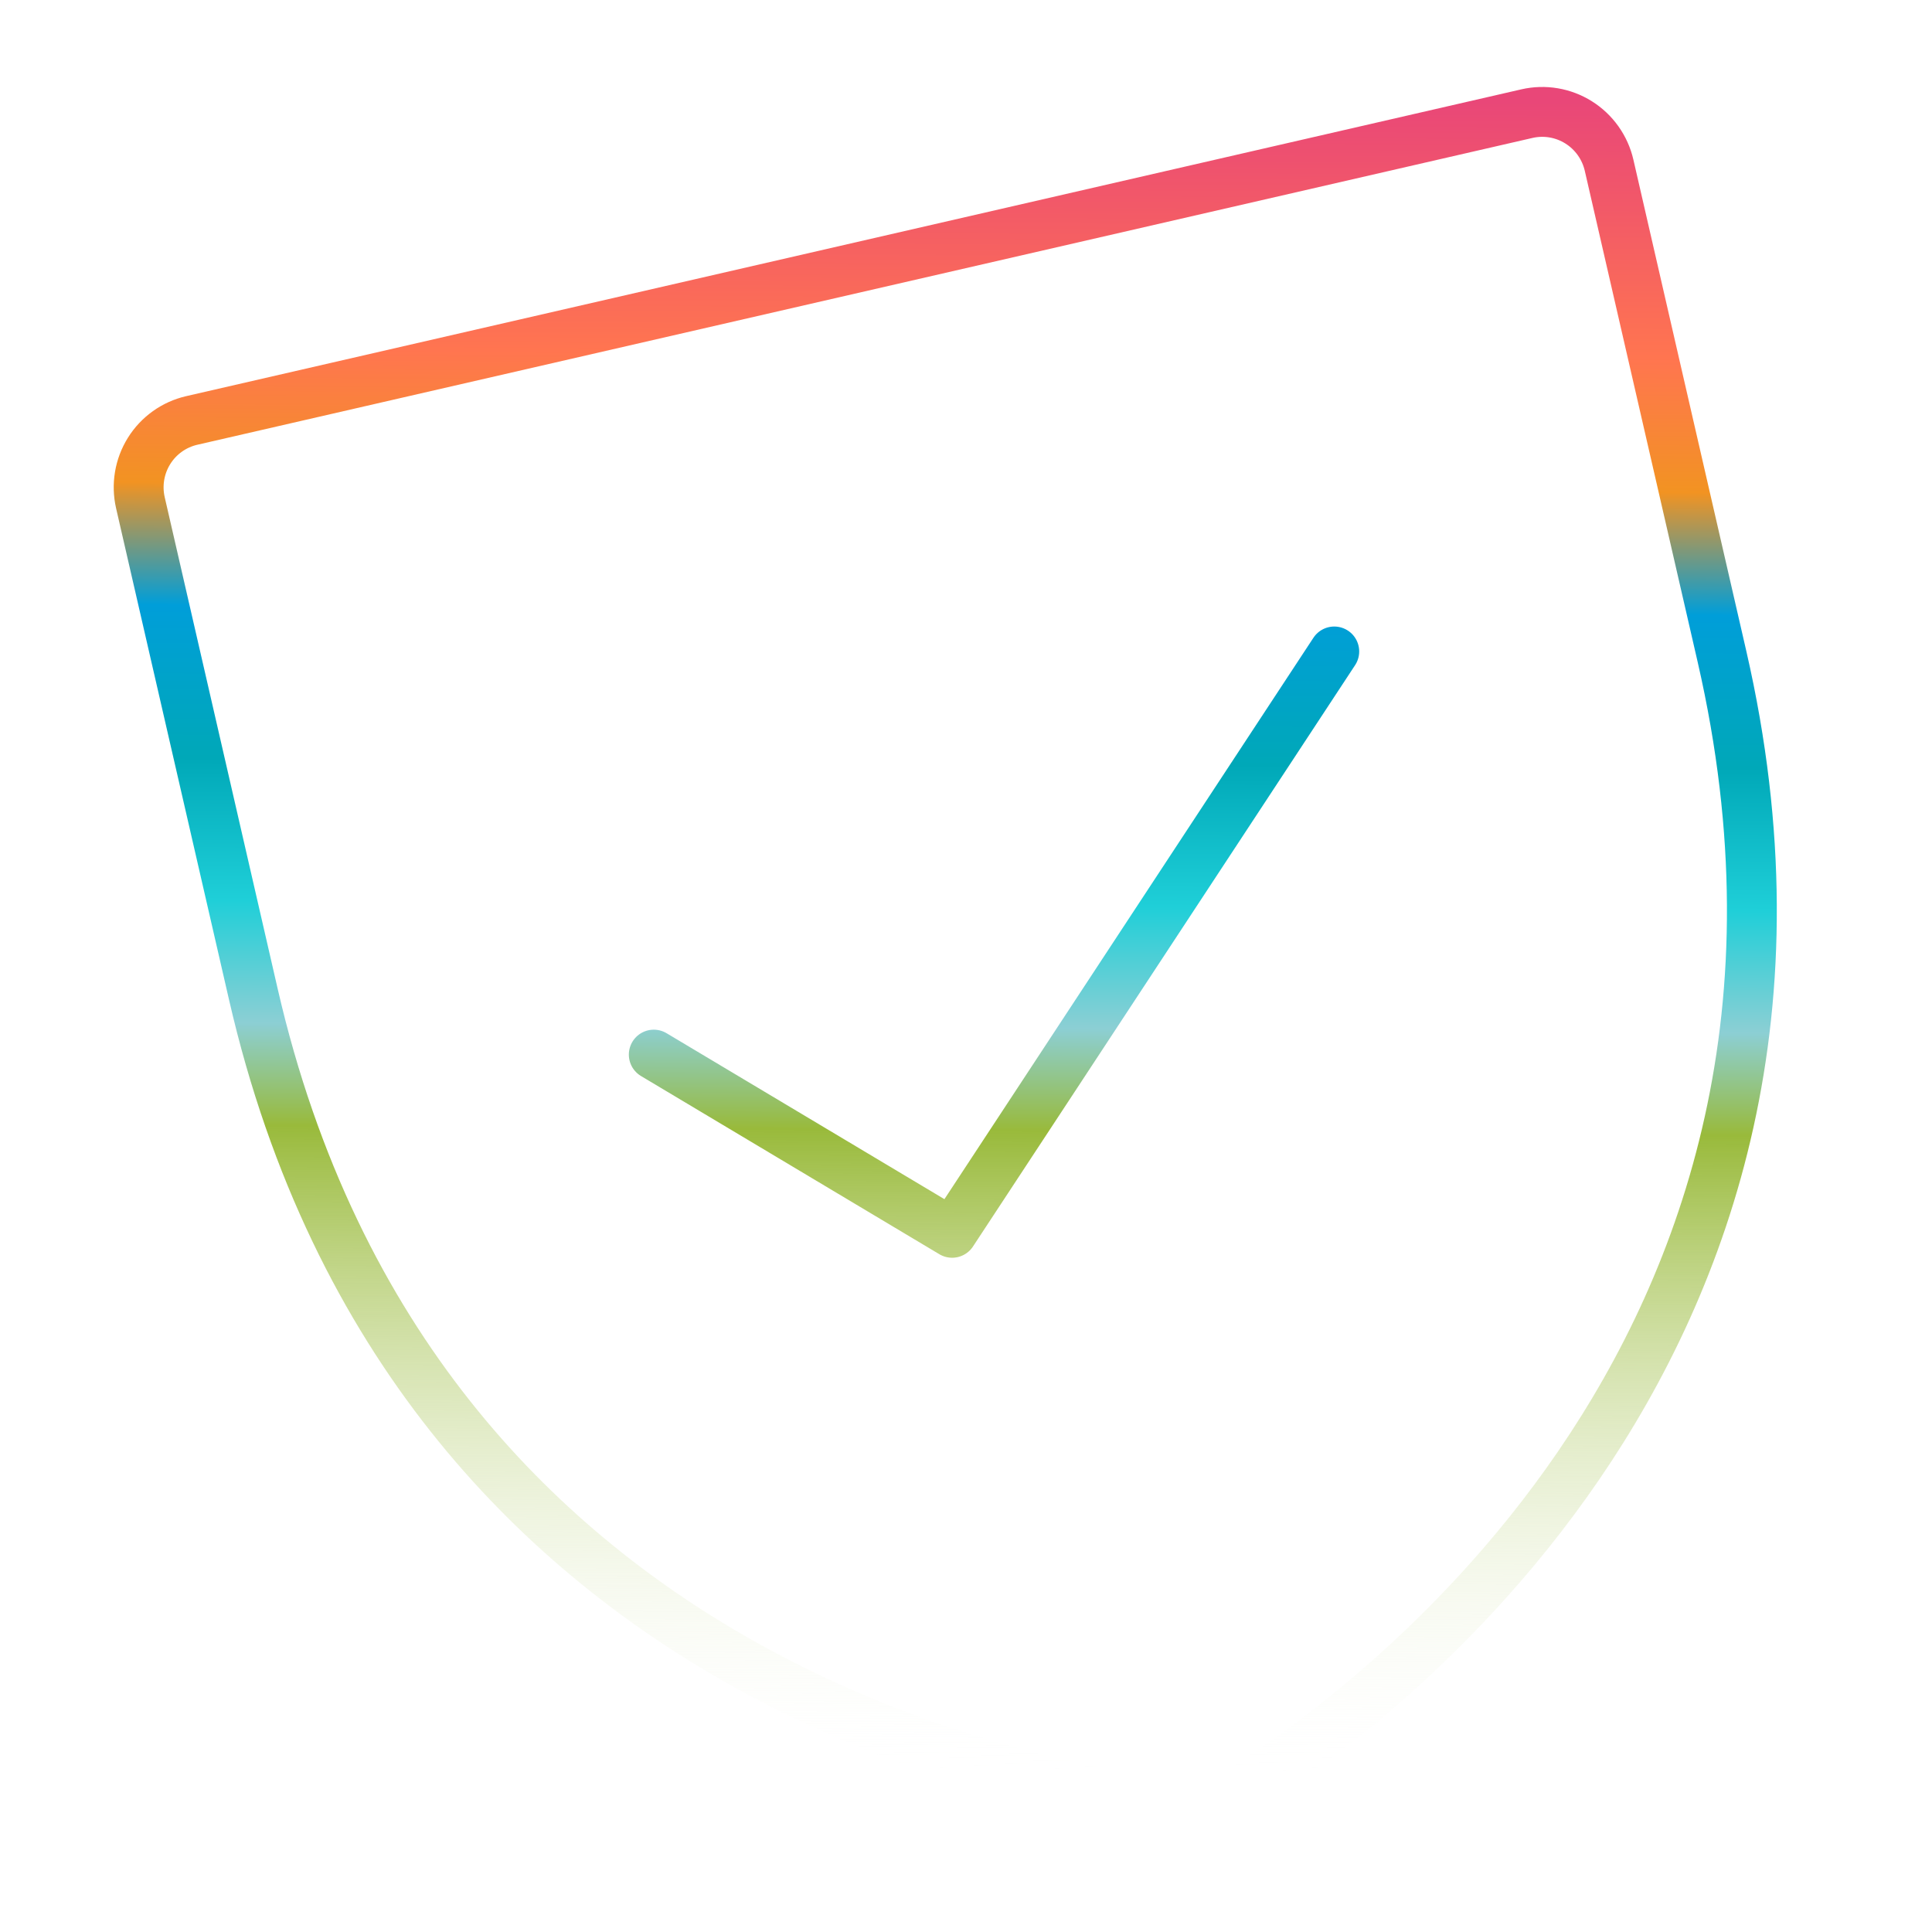<?xml version="1.0" encoding="UTF-8"?>
<svg xmlns="http://www.w3.org/2000/svg" width="399" height="399" viewBox="0 0 399 399" fill="none">
  <g clip-path="url(#clip0_1_2)">
    <path d="M275.553 134.541L196.638 254.603L135.019 217.799M52.317 205.314L28.997 103.831C28.154 100.163 28.798 96.311 30.787 93.123C32.777 89.935 35.949 87.672 39.605 86.832L315.348 23.468C319.004 22.628 322.846 23.279 326.027 25.279C329.209 27.278 331.47 30.462 332.313 34.13L355.633 135.614C389.005 280.838 277.172 357.136 254.567 370.886C252.024 372.557 248.967 373.259 245.95 372.866C219.61 370.364 85.689 350.538 52.317 205.314Z" stroke="url(#paint0_linear_1_2)" stroke-width="10.298" stroke-linecap="round" stroke-linejoin="round"></path>
  </g>
  <defs>
    <linearGradient id="paint0_linear_1_2" x1="245.504" y1="20.3" x2="243.149" y2="366.728" gradientUnits="userSpaceOnUse">
      <stop stop-color="#E94778"></stop>
      <stop offset="0.064" stop-color="#F25968"></stop>
      <stop offset="0.153" stop-color="#FF7550"></stop>
      <stop offset="0.233" stop-color="#F29322"></stop>
      <stop offset="0.306" stop-color="#009ED9"></stop>
      <stop offset="0.397" stop-color="#00A8B8"></stop>
      <stop offset="0.482" stop-color="#1FCFD8"></stop>
      <stop offset="0.555" stop-color="#8CCFD4"></stop>
      <stop offset="0.616" stop-color="#99BA3B"></stop>
      <stop offset="1" stop-color="white" stop-opacity="0"></stop>
    </linearGradient>
    <clipPath id="clip0_1_2">
      <rect width="399" height="399" fill="white"></rect>
    </clipPath>
  </defs>
</svg>
